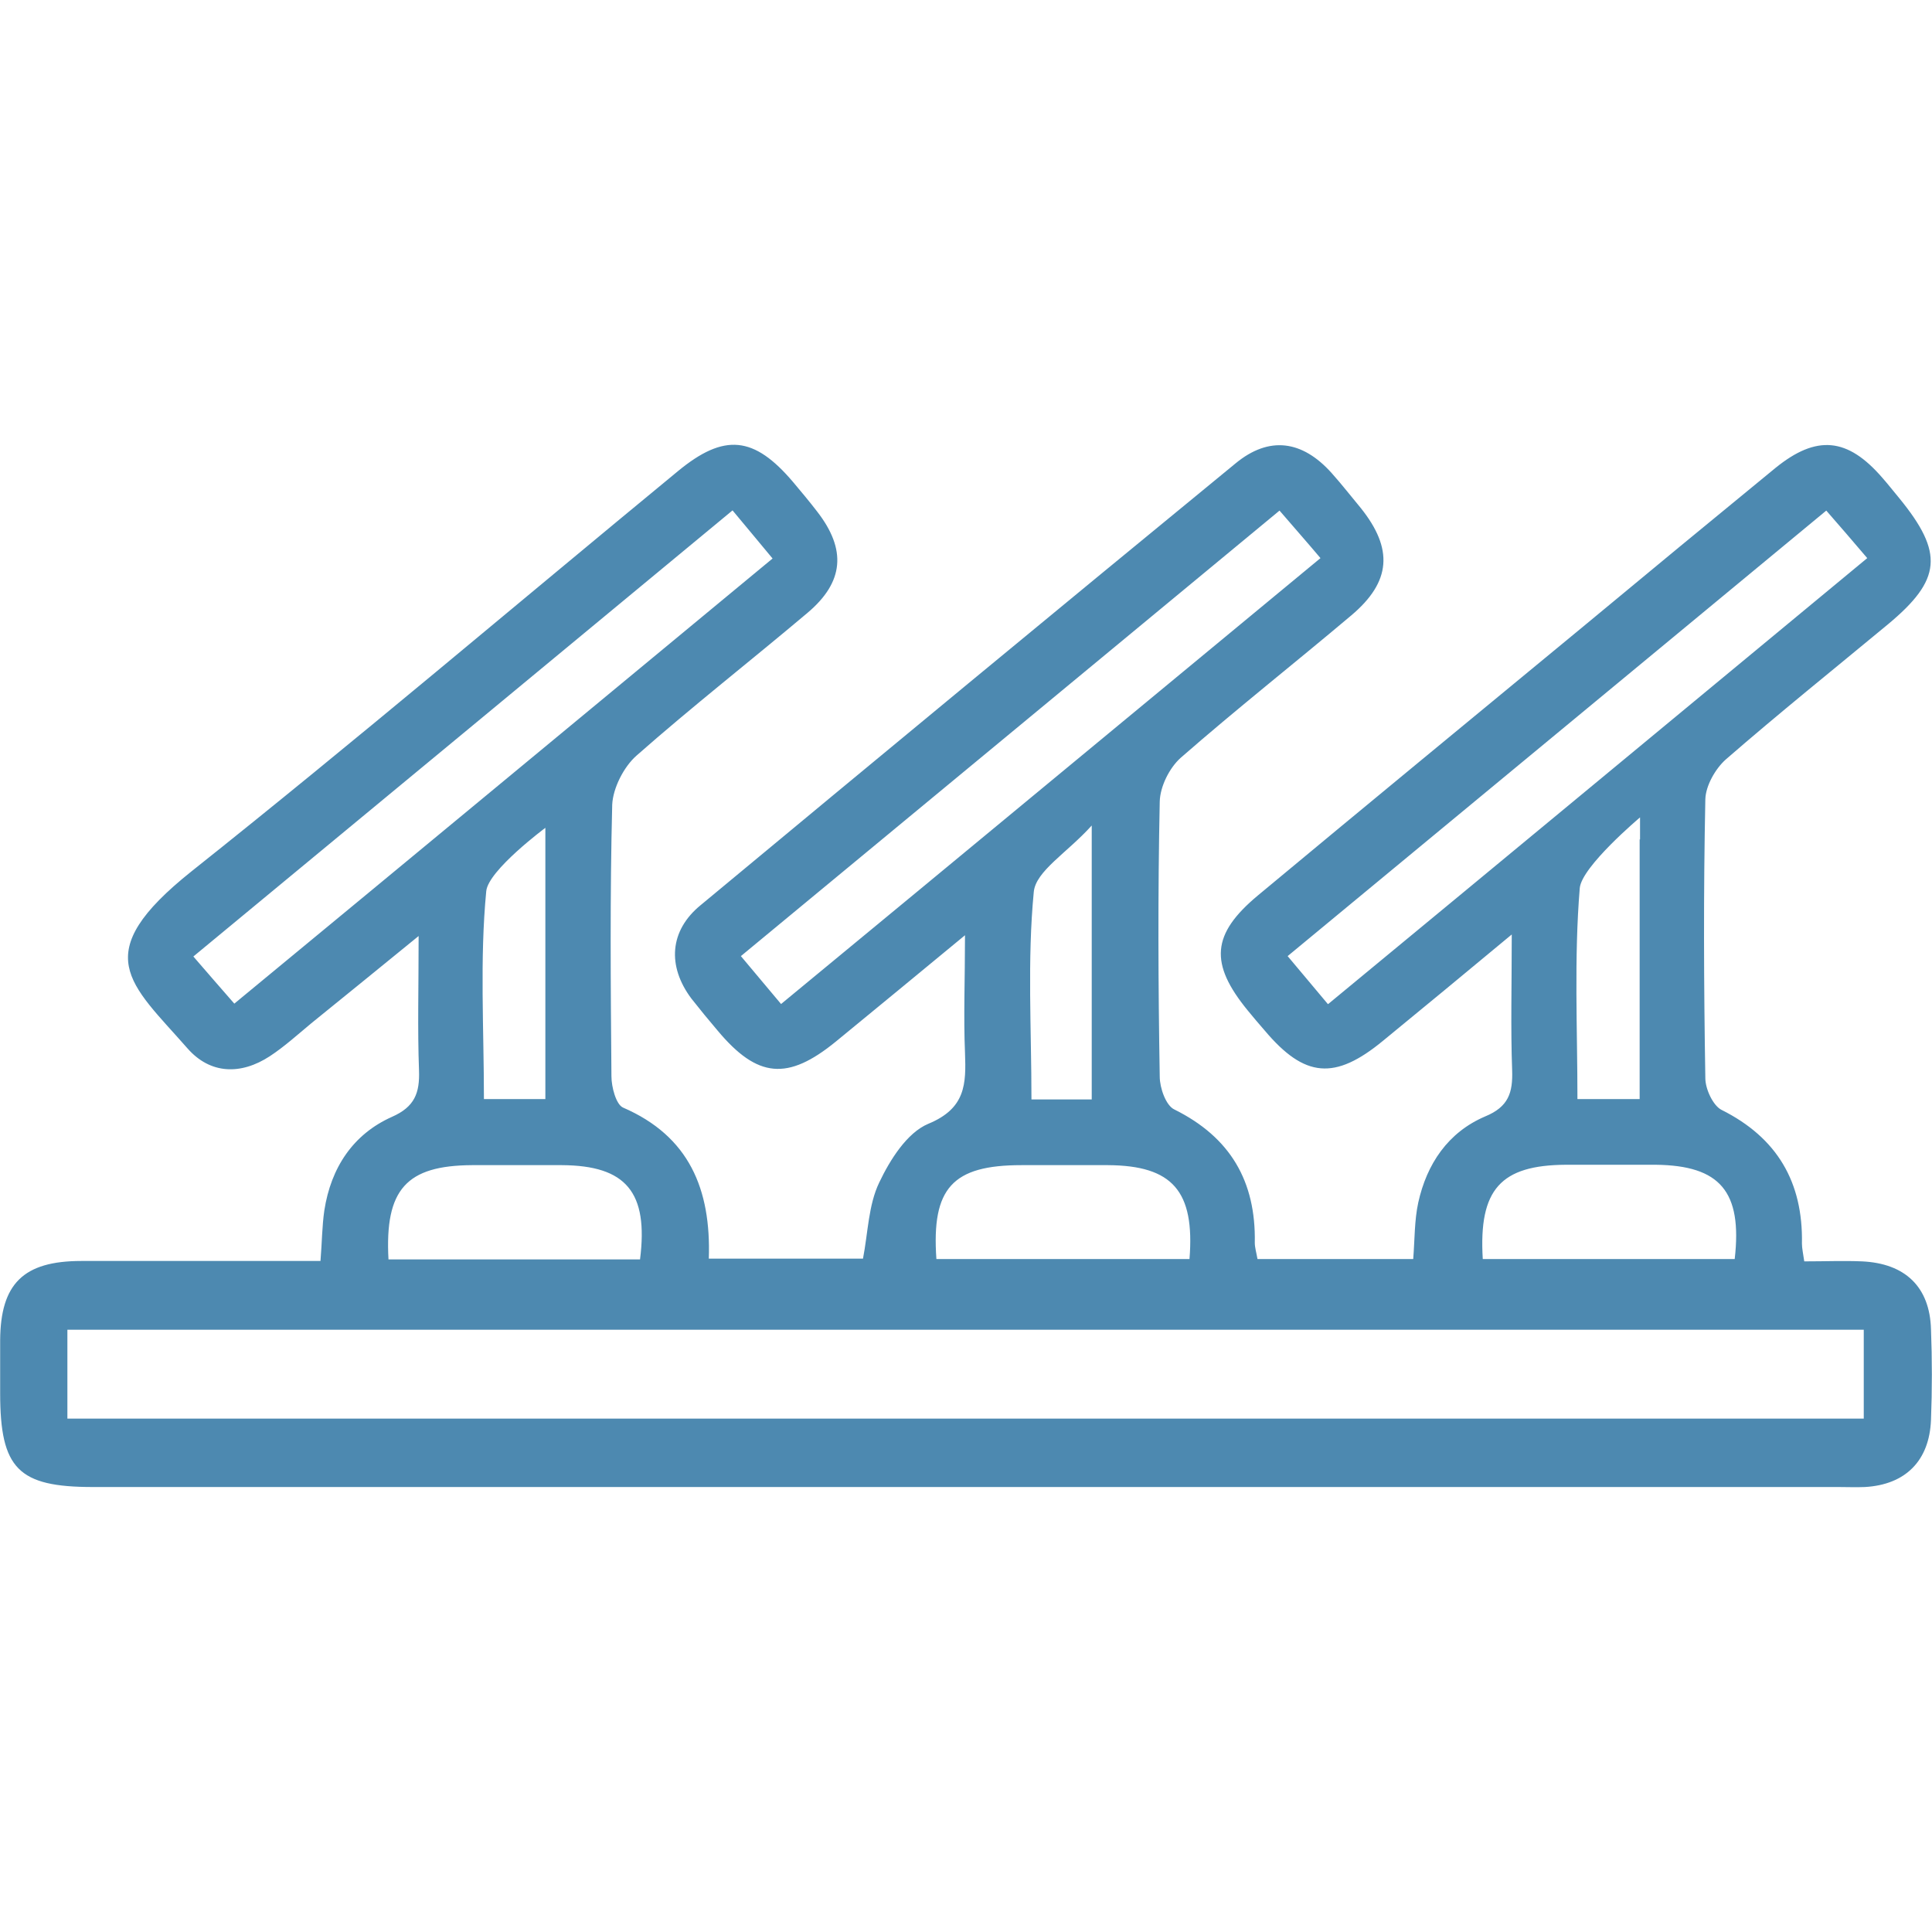 <?xml version="1.0" encoding="UTF-8"?> <svg xmlns="http://www.w3.org/2000/svg" id="Layer_1" data-name="Layer 1" viewBox="0 0 500 500"><defs><style> .cls-1 { fill: #4d89b0; } </style></defs><path class="cls-1" d="M467.24,326.44c5.1,0,9.9-.2,14.6,0,11.2.5,17.6,6.6,17.9,17.6.3,7.8.3,15.6,0,23.4-.4,10.6-6.6,16.8-17.1,17.4-2.3.1-4.6,0-6.8,0H24.04C4.74,384.84.04,380.14.04,360.54v-13.7c.1-14.6,6-20.5,21-20.5h61.9c.4-4.9.4-9,1-13.1,1.7-11,7.4-19.7,17.5-24.2,5.9-2.6,7.2-6.2,7-12-.4-10.7-.1-21.4-.1-34.8-10.5,8.6-19.2,15.6-27.8,22.6-3.5,2.9-6.9,6-10.7,8.5-7.5,4.9-15.4,4.7-21.3-2-14.9-17-26-24.3,1.1-45.9,42.5-33.8,83.9-69,125.8-103.5,12-9.9,19.7-9.1,29.8,2.8,2.1,2.5,4.2,5,6.2,7.6,7.7,9.9,7,18.3-2.5,26.3-14.7,12.4-29.8,24.2-44.2,36.9-3.3,2.9-6.1,8.4-6.3,12.7-.6,23.4-.4,46.8-.2,70.3,0,2.8,1.2,7.3,3,8.1,17.1,7.4,22.8,21.1,22.2,39.1h39.9c1.3-6.7,1.4-13.9,4.2-19.7,2.8-5.9,7.2-12.9,12.7-15.2,9.7-4,9.8-10.3,9.5-18.4-.4-9.4,0-18.7,0-30.4-12.1,10-22.8,18.8-33.4,27.5-12.5,10.2-20.3,9.5-30.6-2.8-2.3-2.7-4.6-5.5-6.8-8.3-6.3-8.4-5.7-17.6,2.4-24.2,46-38.2,92.2-76.4,138.4-114.3,8.7-7.2,17.3-6,24.9,2.5,2.6,2.9,5,6,7.5,9,8.5,10.6,7.9,19.1-2.4,27.8-14.7,12.4-29.8,24.3-44.2,36.9-2.9,2.6-5.3,7.4-5.4,11.3-.5,23.7-.4,47.5,0,71.2,0,2.9,1.6,7.5,3.8,8.5,14.5,7.2,21.1,18.6,20.8,34.5,0,1.2.4,2.5.7,4.2h40.3c.4-5.1.3-10,1.3-14.6,2.2-10,7.7-18.2,17.3-22.3,6.1-2.5,7.2-6.2,7-12-.4-10.9-.1-21.8-.1-35.1-12.4,10.3-22.8,18.9-33.3,27.5-12.5,10.3-20.3,9.6-30.6-2.6-1.5-1.7-3-3.5-4.4-5.2-10-12.2-9.4-19.8,2.6-29.8,28-23.3,56.1-46.4,84.2-69.6,16.5-13.7,33.1-27.4,49.7-41,10.7-8.7,18.7-7.9,27.7,2.5,1.5,1.7,2.9,3.5,4.4,5.3,11.6,14.2,10.9,21.1-2.9,32.6-14,11.6-28.2,23-42,35-2.7,2.4-5.2,6.8-5.3,10.3-.5,24.1-.4,48.1,0,72.2,0,2.8,2,7.1,4.2,8.2,14.4,7.2,21.1,18.7,20.8,34.6,0,1.2.3,2.5.6,4.6h.3ZM17.44,367.14h464.9v-23H17.44v23ZM343.74,259.84c47-38.8,93.1-77,139.5-115.4-4-4.7-7.1-8.3-10.6-12.3-46.8,38.7-92.7,76.7-139.4,115.3,3.4,4.1,6.5,7.7,10.4,12.4h.1ZM189.64,132.04c-46.9,38.8-93,77-139.6,115.5,3.9,4.5,7,8.1,10.6,12.2,46.9-38.7,93-76.9,139.3-115.2-3.7-4.5-6.6-7.9-10.4-12.5h.1ZM331.14,132.14c-46.7,38.6-92.8,76.8-139.4,115.3,3.9,4.7,7,8.3,10.4,12.4,46.8-38.6,93-76.9,139.6-115.4-3.8-4.5-7-8.1-10.6-12.3ZM242.44,325.84h65.4c1.4-17.6-4.4-24.2-21.1-24.3h-22.4c-17.8,0-23.3,5.9-22,24.3h.1ZM100.44,325.94h65.2c2.2-17.4-3.6-24.3-20.2-24.4h-23.3c-16.9.1-22.6,6.2-21.6,24.4h-.1ZM383.64,325.84h65.3c2-17.5-3.8-24.2-20.4-24.4h-23.3c-16.8.1-22.6,6.3-21.5,24.4h-.1ZM141.14,217.44v-3.2s-14.8,11-15.3,16.4c-1.7,17.6-.6,35.6-.6,53.8h15.9v-67.1.1ZM424.44,217.24v-5.7s-15.1,12.7-15.6,18.3c-1.5,18.2-.6,36.5-.6,54.6h16.1v-67.2h.1ZM282.54,284.54v-70.9c-6.4,7.1-14.5,11.8-15,17.2-1.7,17.6-.6,35.5-.6,53.7h15.6Z"></path></svg> 